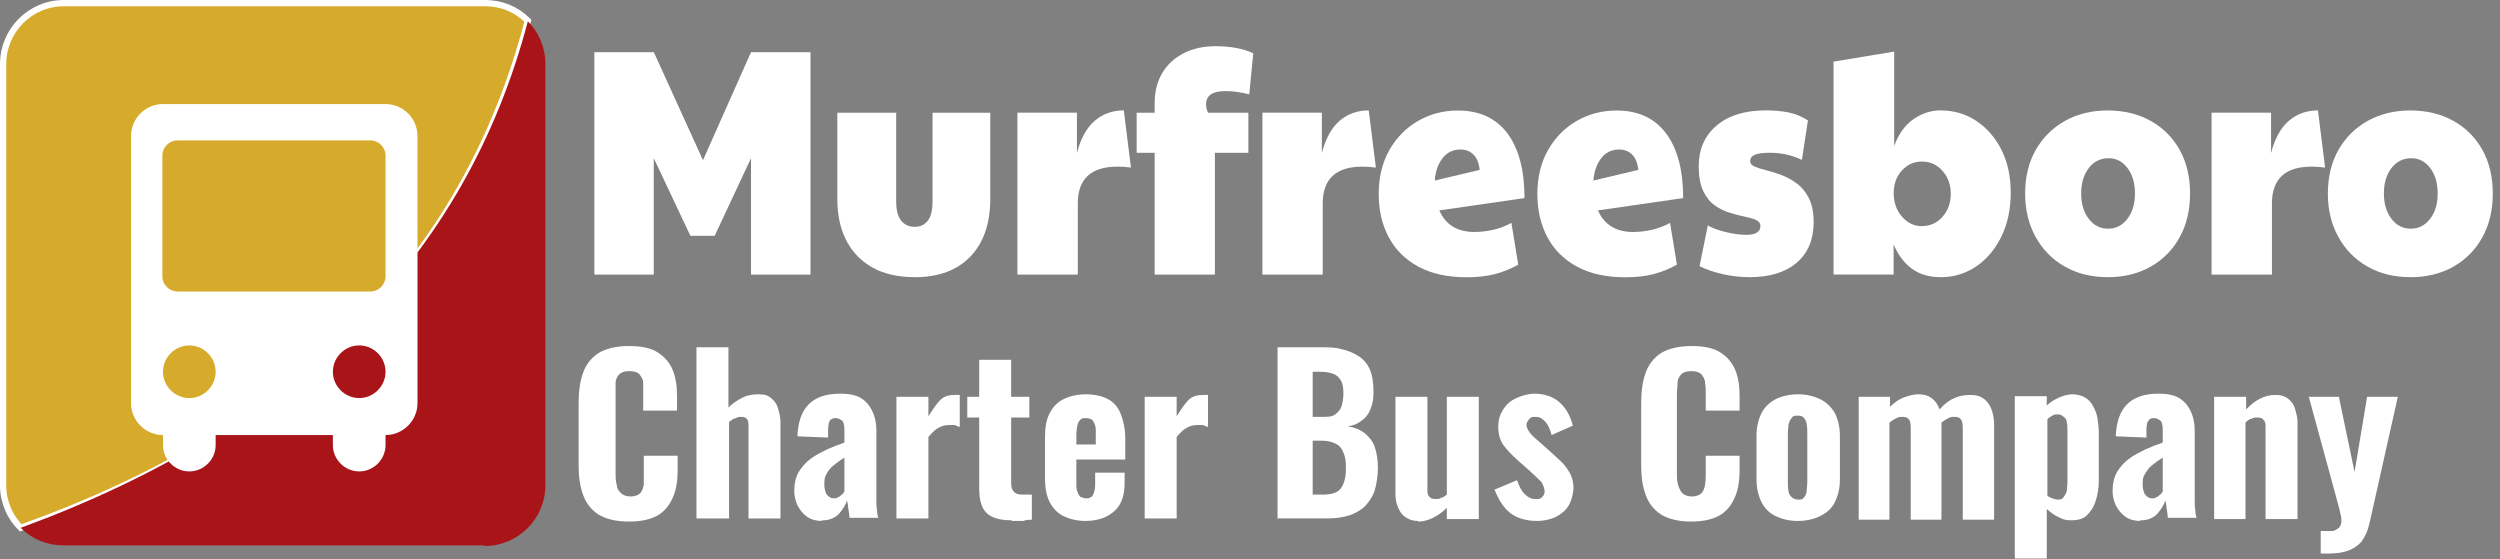 <svg xmlns="http://www.w3.org/2000/svg" id="Layer_1" data-name="Layer 1" viewBox="0 0 398.8 89.2"><rect x="0" y="0" width="398.8" height="89.2" fill="#808080" stroke="none"/><defs><style>      .cls-1 {        fill: #a91419;      }      .cls-2 {        isolation: isolate;      }      .cls-3 {        fill: #fff;      }      .cls-4 {        fill: #d6aa2a;        stroke: #fff;        stroke-miterlimit: 10;      }    </style></defs><g class="cls-2"><g class="cls-2"><g class="cls-2"><g class="cls-2"><g class="cls-2"><path class="cls-3" d="M94.81,43.8V8.33h9.49l7.84,17.22,7.66-17.22h9.49v35.47h-9.49v-18.56l-5.79,12.37h-3.88l-5.84-12.37v18.56h-9.49Z"></path><path class="cls-3" d="M145.88,44.21c-3.86,0-6.88-1.11-9.05-3.32-2.17-2.22-3.26-5.28-3.26-9.2v-13.71h9.39v14.18c0,1.38.27,2.39.8,3.04.53.65,1.25.98,2.17.98s1.57-.33,2.08-.98c.5-.65.75-1.67.75-3.04v-14.18h9.21v13.71c0,3.95-1.06,7.03-3.17,9.23-2.11,2.2-5.08,3.3-8.92,3.3Z"></path><path class="cls-3" d="M162.3,43.8v-25.83h9.49v6.44c.61-2.34,1.56-4.05,2.85-5.15,1.29-1.1,2.83-1.65,4.63-1.65l1.14,9.12c-.73-.1-1.44-.15-2.14-.15-4.23,0-6.34,1.96-6.34,5.88v11.34h-9.62Z"></path><path class="cls-3" d="M184.19,43.8v-19.43h-2.87v-6.39h2.87v-1.49c0-1.89.41-3.51,1.23-4.87.82-1.36,1.96-2.4,3.42-3.14,1.46-.74,3.15-1.11,5.06-1.11,2.43,0,4.44.38,6.02,1.13l-.64,6.55c-.67-.17-1.32-.3-1.96-.39-.64-.09-1.26-.13-1.87-.13-2.04,0-3.06.71-3.06,2.11,0,.45.11.89.32,1.34h6.43v6.39h-5.34v19.43h-9.62Z"></path><path class="cls-3" d="M201.38,43.8v-25.83h9.48v6.44c.61-2.34,1.56-4.05,2.85-5.15,1.29-1.1,2.83-1.65,4.63-1.65l1.14,9.12c-.73-.1-1.45-.15-2.14-.15-4.22,0-6.34,1.96-6.34,5.88v11.34h-9.62Z"></path><path class="cls-3" d="M235.27,37c.88,0,1.82-.1,2.8-.31.99-.21,2-.58,3.03-1.13l1.09,6.65c-1.12.65-2.35,1.15-3.67,1.5s-2.83.52-4.54.52c-3.07,0-5.65-.57-7.73-1.7-2.08-1.13-3.66-2.7-4.72-4.69-1.06-1.99-1.6-4.3-1.6-6.91s.57-5.02,1.71-7.01c1.14-1.99,2.67-3.54,4.58-4.64,1.92-1.1,4.03-1.65,6.34-1.65,3.44,0,6.07,1.21,7.89,3.63s2.74,5.87,2.74,10.34l-13.59,1.96c1,2.3,2.89,3.45,5.66,3.45ZM228.88,28.8l7.16-1.7c-.12-1.1-.46-1.92-1-2.45-.55-.53-1.23-.8-2.05-.8-1.22,0-2.18.47-2.9,1.42-.71.95-1.12,2.12-1.21,3.53Z"></path><path class="cls-3" d="M260.58,37c.88,0,1.82-.1,2.8-.31.99-.21,2-.58,3.03-1.13l1.09,6.65c-1.12.65-2.35,1.15-3.67,1.5s-2.83.52-4.54.52c-3.07,0-5.65-.57-7.73-1.7-2.08-1.13-3.66-2.7-4.72-4.69-1.06-1.99-1.6-4.3-1.6-6.91s.57-5.02,1.71-7.01c1.14-1.99,2.67-3.54,4.58-4.64,1.92-1.1,4.03-1.65,6.34-1.65,3.44,0,6.07,1.21,7.89,3.63s2.74,5.87,2.74,10.34l-13.59,1.96c1,2.3,2.89,3.45,5.66,3.45ZM254.19,28.8l7.16-1.7c-.12-1.1-.46-1.92-1-2.45-.55-.53-1.23-.8-2.05-.8-1.22,0-2.18.47-2.9,1.42-.71.95-1.12,2.12-1.21,3.53Z"></path><path class="cls-3" d="M279.05,44.21c-1.37,0-2.75-.15-4.15-.46-1.4-.31-2.66-.74-3.79-1.29l1.32-6.5c.7.41,1.66.77,2.87,1.06,1.22.29,2.29.44,3.24.44,1.52,0,2.28-.46,2.28-1.39,0-.45-.24-.77-.71-.98-.47-.21-1.08-.39-1.82-.54-.75-.15-1.54-.36-2.39-.62-.85-.26-1.65-.65-2.39-1.19-.75-.53-1.35-1.3-1.82-2.29-.47-1-.71-2.3-.71-3.92,0-2.71.95-4.88,2.85-6.5,1.9-1.61,4.51-2.42,7.82-2.42,1.28,0,2.47.1,3.58.31,1.11.21,2.17.64,3.17,1.29l-.96,6.29c-1.61-.76-3.3-1.13-5.06-1.13-1.12,0-1.94.1-2.44.31s-.75.55-.75,1.03c0,.38.24.67.73.88.49.21,1.12.4,1.89.59.77.19,1.59.45,2.44.77.85.33,1.66.78,2.44,1.37.78.58,1.41,1.37,1.89,2.35s.73,2.24.73,3.79c0,2.75-.9,4.9-2.69,6.44s-4.32,2.32-7.57,2.32Z"></path><path class="cls-3" d="M309.55,44.21c-1.82,0-3.34-.45-4.56-1.34-1.22-.89-2.19-2.18-2.92-3.87v4.79h-9.58V9.83l9.67-1.6v15.05c.73-1.96,1.77-3.39,3.12-4.3,1.35-.91,2.77-1.37,4.26-1.37,2.13,0,4.04.56,5.72,1.68,1.69,1.12,3.02,2.65,4.01,4.61.99,1.96,1.48,4.24,1.48,6.86s-.5,4.93-1.48,6.96c-.99,2.03-2.33,3.62-4.01,4.77-1.69,1.15-3.6,1.73-5.72,1.73ZM306.59,36.07c1.31,0,2.4-.5,3.28-1.49.88-1,1.32-2.22,1.32-3.66s-.44-2.66-1.32-3.66c-.88-1-1.98-1.49-3.28-1.49s-2.31.47-3.19,1.42c-.88.95-1.32,2.16-1.32,3.63s.44,2.72,1.32,3.74c.88,1.01,1.95,1.52,3.19,1.52Z"></path><path class="cls-3" d="M336.19,44.21c-2.58,0-4.87-.57-6.84-1.7-1.98-1.13-3.52-2.71-4.63-4.72-1.11-2.01-1.67-4.32-1.67-6.93s.57-5.01,1.71-6.98c1.14-1.98,2.7-3.51,4.67-4.61,1.98-1.1,4.24-1.65,6.79-1.65s4.91.56,6.89,1.68c1.98,1.12,3.51,2.66,4.61,4.64,1.09,1.98,1.64,4.29,1.64,6.93s-.55,4.97-1.66,6.98c-1.11,2.01-2.65,3.57-4.63,4.69-1.98,1.12-4.27,1.68-6.89,1.68ZM336.28,36.48c1.25,0,2.27-.52,3.08-1.57.81-1.05,1.21-2.4,1.21-4.05s-.4-3-1.19-4.05c-.79-1.05-1.79-1.57-3.01-1.57-1.31,0-2.36.52-3.17,1.57-.81,1.05-1.21,2.4-1.21,4.05s.4,3,1.21,4.05c.8,1.05,1.83,1.57,3.08,1.57Z"></path><path class="cls-3" d="M352.79,43.8v-25.83h9.49v6.44c.61-2.34,1.56-4.05,2.85-5.15,1.29-1.1,2.83-1.65,4.63-1.65l1.14,9.12c-.73-.1-1.44-.15-2.14-.15-4.23,0-6.34,1.96-6.34,5.88v11.34h-9.62Z"></path><path class="cls-3" d="M384.48,44.21c-2.58,0-4.87-.57-6.84-1.7-1.98-1.13-3.52-2.71-4.63-4.72-1.11-2.01-1.67-4.32-1.67-6.93s.57-5.01,1.71-6.98c1.14-1.98,2.7-3.51,4.67-4.61,1.98-1.1,4.24-1.65,6.79-1.65s4.91.56,6.89,1.68c1.98,1.12,3.51,2.66,4.61,4.64,1.09,1.98,1.64,4.29,1.64,6.93s-.55,4.97-1.66,6.98c-1.11,2.01-2.65,3.57-4.63,4.69-1.98,1.12-4.27,1.68-6.89,1.68ZM384.57,36.48c1.25,0,2.27-.52,3.08-1.57.81-1.05,1.21-2.4,1.21-4.05s-.4-3-1.19-4.05c-.79-1.05-1.79-1.57-3.01-1.57-1.31,0-2.36.52-3.17,1.57-.81,1.05-1.21,2.4-1.21,4.05s.4,3,1.21,4.05c.8,1.05,1.83,1.57,3.08,1.57Z"></path></g></g></g></g></g><g class="cls-2"><g class="cls-2"><path class="cls-3" d="M100.3,83.2c-2,0-3.6-.4-4.8-1.1-1.2-.8-2-1.8-2.5-3.2-.5-1.4-.7-2.9-.7-4.7v-9.8c0-1.9.2-3.5.7-4.9s1.3-2.4,2.5-3.2c1.2-.7,2.8-1.1,4.8-1.1s3.5.3,4.6,1,1.9,1.6,2.4,2.8.7,2.6.7,4.2v2.3h-5.4v-4.4c0-.6-.3-1-.6-1.4-.3-.3-.8-.5-1.6-.5s-1.3.2-1.6.5-.6.8-.6,1.4v14.3c0,.8,0,1.4.2,2,0,.6.4,1,.7,1.3.3.3.9.5,1.5.5s1.2-.2,1.5-.5.5-.8.6-1.4v-4.6h5.4v2.3c0,1.6-.2,3-.7,4.2s-1.2,2.2-2.3,2.9c-1.1.7-2.7,1.1-4.7,1.1h-.1Z"></path><path class="cls-3" d="M111.1,82.8v-27.4h5.1v9.6c.7-.7,1.5-1.2,2.3-1.6s1.6-.5,2.6-.5,1.4.2,1.9.6.9.9,1.1,1.6c.2.7.4,1.4.4,2.2v15.4h-5.1v-14.6c0-.5,0-.9-.2-1.2-.2-.3-.5-.4-.9-.4s-.6,0-.9.2c-.3,0-.7.3-1.1.6v15.4h-5.2v.1Z"></path><path class="cls-3" d="M131.1,83.1c-.9,0-1.7-.2-2.4-.7s-1.1-1.1-1.5-1.8c-.3-.7-.5-1.5-.5-2.2,0-1.2.2-2.2.7-3.1.5-.8,1.1-1.5,1.9-2.1.8-.6,1.6-1,2.6-1.5.9-.4,1.9-.8,2.8-1.1v-1.8c0-.4,0-.8-.1-1.1,0-.3-.2-.6-.4-.7s-.5-.3-.8-.3-.6,0-.8.2c-.2,0-.3.4-.4.6,0,.3-.1.6-.1.9v1.4c-.1,0-4.9-.2-4.9-.2.1-2.3.7-4,1.8-5.1s2.7-1.7,5-1.7,3.4.5,4.4,1.6c.9,1.1,1.4,2.5,1.4,4.3v11.1c0,.6,0,1.1.1,1.6,0,.5.1.9.2,1.2h-4.6c0-.5-.1-1-.2-1.6,0-.6-.2-1-.2-1.2-.2.8-.7,1.5-1.3,2.2-.6.6-1.5,1-2.5,1h-.2v.1ZM133,79.5c.2,0,.5,0,.7-.2.2,0,.4-.3.6-.4.2-.2.3-.3.4-.5v-5.4c-.5.3-.9.6-1.3.9-.4.3-.8.6-1,.9-.3.3-.5.7-.7,1.1s-.2.9-.2,1.4.1,1.2.4,1.6c.3.4.7.6,1.1.6Z"></path><path class="cls-3" d="M143,82.8v-19.5h5.1v3.1c.7-1.1,1.3-2,1.9-2.6.6-.6,1.4-.8,2.3-.8s.3,0,.4,0h.4v5.1c-.2,0-.5-.2-.8-.3h-1c-.6,0-1.2.2-1.7.5s-1,.8-1.5,1.4v13h-5.1v.2h0v-.1Z"></path><path class="cls-3" d="M161.4,83c-1.4,0-2.4-.2-3.2-.6s-1.3-1-1.6-1.8-.4-1.7-.4-2.9v-11.1h-1.9v-3.3h1.9v-5.9h5.1v5.9h2.9v3.3h-2.9v10.6c0,.6.2,1,.5,1.3s.7.4,1.3.4h1.5v4c-.3,0-.8,0-1.4.2h-1.8v-.1Z"></path><path class="cls-3" d="M173.2,83.1c-1.4,0-2.6-.3-3.6-.8s-1.7-1.3-2.2-2.3-.7-2.3-.7-3.7v-6.6c0-1.5.2-2.7.7-3.7s1.2-1.8,2.2-2.3,2.2-.8,3.6-.8,2.7.3,3.6.8c.9.5,1.6,1.3,2,2.4.4,1,.7,2.3.7,3.8v3.4h-7.8v3.8c0,.6,0,1,.2,1.4.1.4.3.6.5.8.2,0,.5.2.8.2s.6,0,.8-.2c.2,0,.4-.4.5-.7s.2-.7.2-1.3v-1.9h4.7v1.6c0,2-.5,3.5-1.6,4.5s-2.6,1.6-4.7,1.6c0,0,.1,0,.1,0ZM171.7,70.9h3.1v-1.9c0-.6,0-1-.2-1.4s-.3-.6-.5-.7-.5-.2-.9-.2-.6,0-.8.2-.4.4-.5.8-.2,1-.2,1.7v1.5h0Z"></path><path class="cls-3" d="M182.6,82.8v-19.5h5.1v3.1c.7-1.1,1.3-2,1.9-2.6.6-.6,1.4-.8,2.3-.8s.3,0,.4,0h.4v5.1c-.2,0-.5-.2-.8-.3h-1c-.6,0-1.2.2-1.7.5s-1,.8-1.5,1.4v13h-5.1v.2h0v-.1Z"></path><path class="cls-3" d="M203.8,82.8v-27.4h6.9c1.2,0,2.3,0,3.3.3,1,.2,1.9.6,2.7,1.1s1.4,1.2,1.8,2.1c.4.9.6,2.1.6,3.6s-.2,2-.5,2.8-.8,1.4-1.4,1.8c-.6.5-1.3.8-2.2.9,1.1.2,1.9.5,2.7,1.1.7.6,1.3,1.3,1.6,2.2s.5,2,.5,3.3-.2,2.6-.5,3.6-.9,1.8-1.5,2.5c-.7.7-1.5,1.1-2.5,1.5-1,.3-2.1.5-3.4.5h-8.2l.1.1ZM209.4,66.5h1.4c1,0,1.7,0,2.2-.4s.8-.7,1-1.3.3-1.3.3-2.1-.1-1.5-.4-2c-.3-.5-.7-.9-1.3-1.1s-1.3-.3-2.2-.3h-1v7.3h0v-.1ZM209.4,78.9h1.6c1.4,0,2.4-.3,2.9-1s.8-1.7.8-3.1-.1-1.9-.4-2.6c-.2-.6-.6-1.1-1.2-1.4-.6-.3-1.3-.5-2.2-.5h-1.5v8.7h0v-.1Z"></path><path class="cls-3" d="M226.2,83.1c-.8,0-1.4-.2-2-.6s-.9-.9-1.2-1.6-.4-1.4-.4-2.2v-15.4h5.1v14.7c0,.5,0,1,.3,1.2.2.3.5.4,1,.4s.6,0,.9-.2c.3,0,.6-.3.9-.5v-15.6h5.1v19.5h-5.1v-1.8c-.7.7-1.4,1.2-2.2,1.6s-1.6.6-2.5.6h.1v-.1Z"></path><path class="cls-3" d="M245.2,83.1c-1.7,0-3.1-.4-4.2-1.2-1.1-.8-1.9-2.1-2.6-3.8l3.6-1.5c.3.9.7,1.7,1.2,2.2s1,.8,1.7.8.8,0,1.1-.3c.2-.2.4-.5.4-.9s-.2-1-.5-1.5c-.4-.4-1-1-1.9-1.8l-1.8-1.6c-.9-.8-1.7-1.6-2.3-2.4s-.9-1.8-.9-3,.3-2,.8-2.8,1.2-1.4,2.1-1.8,1.9-.7,2.9-.7c1.6,0,3,.5,4,1.4s1.7,2.1,2.1,3.7l-3.4,1.5c-.1-.5-.3-1-.5-1.4s-.5-.8-.9-1.1c-.3-.3-.7-.4-1.2-.4s-.7,0-1,.4-.4.6-.4.9.2.8.6,1.3,1,1,1.7,1.6l1.8,1.6c.5.5,1.1,1,1.6,1.5s.9,1.1,1.3,1.8c.3.6.5,1.4.5,2.2s-.3,2.1-.8,2.9-1.3,1.4-2.1,1.8c-.9.4-1.9.6-2.9.6h0Z"></path><path class="cls-3" d="M269.8,83.2c-2,0-3.6-.4-4.8-1.1-1.2-.8-2-1.8-2.5-3.2-.5-1.4-.7-2.9-.7-4.7v-9.8c0-1.9.2-3.5.7-4.9s1.3-2.4,2.5-3.2c1.2-.7,2.8-1.1,4.8-1.1s3.5.3,4.6,1,1.9,1.6,2.4,2.8.7,2.6.7,4.2v2.3h-5.4v-2.6c0-.6,0-1.2-.1-1.8,0-.6-.3-1-.6-1.4-.3-.3-.8-.5-1.6-.5s-1.3.2-1.6.5-.6.8-.6,1.4-.1,1.2-.1,1.9v12.4c0,.8,0,1.4.2,2s.4,1,.7,1.3c.3.3.9.5,1.5.5s1.2-.2,1.5-.5.5-.8.6-1.4.1-1.2.1-1.9v-2.7h5.4v2.3c0,1.6-.2,3-.7,4.2s-1.2,2.2-2.3,2.9c-1.1.7-2.7,1.1-4.7,1.1h0Z"></path><path class="cls-3" d="M286.8,83.1c-1.4,0-2.6-.3-3.6-.8s-1.7-1.2-2.2-2.2-.8-2.2-.8-3.6v-7c0-1.4.3-2.6.8-3.6s1.3-1.7,2.2-2.2c1-.5,2.2-.8,3.6-.8s2.6.3,3.6.8,1.7,1.2,2.3,2.2c.5,1,.8,2.2.8,3.6v7c0,1.4-.3,2.6-.8,3.6s-1.3,1.7-2.3,2.2-2.2.8-3.6.8ZM286.8,79.7c.4,0,.8,0,1-.4.2-.2.4-.6.4-1s.1-.9.1-1.4v-7.7c0-.6,0-1-.1-1.5,0-.4-.2-.7-.4-1s-.6-.4-1-.4-.8,0-1,.4c-.2.2-.4.6-.5,1,0,.4-.1.9-.1,1.5v7.7c0,.5,0,1,.1,1.4,0,.4.2.7.5,1,.2.2.6.4,1,.4Z"></path><path class="cls-3" d="M296.5,82.8v-19.5h5v1.6c.7-.7,1.4-1.2,2.2-1.5.8-.3,1.6-.5,2.4-.5s1.5.2,2,.6c.6.4,1,1,1.3,1.8.8-.9,1.6-1.5,2.4-1.8.8-.4,1.7-.5,2.6-.5s1.4.2,1.9.5,1,.9,1.3,1.6.5,1.6.5,2.6v15.2h-5v-14.7c0-.6-.1-1.1-.3-1.3-.2-.3-.5-.4-1-.4s-.6,0-1,.2-.7.4-1.1.7h0v15.5h-4.9v-14.7c0-.6-.1-1.1-.3-1.3-.2-.3-.6-.4-1-.4s-.6,0-1,.2-.7.4-1.1.7v15.5h-5,.1v-.1Z"></path><path class="cls-3" d="M321.4,89.2v-26h5.1v1.5c.6-.6,1.3-1,2-1.3s1.4-.5,2.1-.5,1.5.2,2,.5,1,.8,1.3,1.4.6,1.2.7,2c.1.7.2,1.5.2,2.2v7.6c0,1.3-.2,2.4-.5,3.3-.3,1-.8,1.7-1.4,2.3-.6.6-1.5.8-2.5.8s-1.4-.2-2-.5c-.7-.3-1.3-.8-1.9-1.3v7.9h-5.1v.1ZM328.2,79.7c.4,0,.7,0,1-.4.2-.3.4-.6.5-1,0-.4.1-.9.1-1.4v-8.2c0-.5,0-.9-.1-1.3,0-.4-.2-.7-.5-.9-.2-.2-.5-.4-.9-.4s-.6,0-.9.2-.6.3-.8.6v12.2c.3.2.5.3.8.4s.6.2.9.2h-.1Z"></path><path class="cls-3" d="M341.4,83.1c-.9,0-1.7-.2-2.4-.7-.7-.5-1.1-1.1-1.5-1.8-.3-.7-.5-1.5-.5-2.2,0-1.2.2-2.2.7-3.1.5-.8,1.1-1.5,1.9-2.1s1.6-1,2.6-1.5c.9-.4,1.9-.8,2.8-1.1v-1.8c0-.4,0-.8-.1-1.1,0-.3-.2-.6-.4-.7s-.5-.3-.8-.3-.6,0-.8.2-.3.4-.4.6c0,.3-.1.6-.1.9v1.4c-.1,0-4.9-.2-4.9-.2.1-2.3.7-4,1.8-5.1,1.1-1.1,2.7-1.7,5-1.7s3.4.5,4.4,1.6c.9,1.1,1.4,2.5,1.4,4.3v11.1c0,.6,0,1.1.1,1.6,0,.5.1.9.2,1.2h-4.6c0-.5-.1-1-.2-1.6,0-.6-.2-1-.2-1.2-.2.8-.7,1.5-1.3,2.2-.6.6-1.5,1-2.5,1h-.2v.1ZM343.3,79.5c.2,0,.5,0,.7-.2.2,0,.4-.3.6-.4.2-.2.3-.3.4-.5v-5.4c-.5.3-.9.6-1.3.9s-.8.6-1,.9-.5.7-.7,1.1-.2.9-.2,1.4.1,1.2.4,1.6.7.6,1.1.6Z"></path><path class="cls-3" d="M353.2,82.8v-19.5h5.1v2c.7-.7,1.4-1.3,2.2-1.7s1.6-.6,2.5-.6,1.5.2,2,.6.9.9,1.1,1.6.4,1.4.4,2.2v15.4h-5.1v-14.6c0-.5,0-.9-.3-1.2-.2-.3-.5-.4-1-.4s-.6,0-.9.2c-.3,0-.7.3-1,.6v15.4h-5.1.1Z"></path><path class="cls-3" d="M370.2,88.3v-3.6h1.8c.5,0,.8-.3,1.1-.5.2-.2.4-.6.4-1s0-.8-.2-1.4c-.1-.6-.3-1.2-.5-2l-4.5-16.5h4.8l2.5,12,2-12h4.9l-4.5,20.1c-.3,1.3-.7,2.2-1.3,3-.6.7-1.4,1.2-2.3,1.5s-1.9.4-3.1.4h-1.1,0Z"></path></g></g><path class="cls-4" d="M77.3.5H10.2C4.8.5.5,4.9.5,10.2v67.2c0,2.7,1.1,5.1,2.8,6.8C47.1,68.6,74.2,41.6,84.2,3.3c-1.8-1.8-4.2-2.8-6.8-2.8h-.1Z"></path><path class="cls-1" d="M77.3,87.1c5.3,0,9.7-4.3,9.7-9.7V10.2c0-2.7-1.1-5.1-2.8-6.8C74.3,41,47.4,68,3.3,84.2c1.8,1.8,4.2,2.8,6.8,2.8h67.2v.1Z"></path><path class="cls-3" d="M61.5,16.6H26c-2.8,0-5.1,2.3-5.1,5.1v42.6c0,2.8,2.3,5.1,5.1,5.1h0v1.6c0,2.3,1.9,4.2,4.2,4.2s4.2-1.9,4.2-4.2v-1.6h18.7v1.6c0,2.3,1.9,4.2,4.2,4.2s4.2-1.9,4.2-4.2v-1.6h0c2.8,0,5.1-2.3,5.1-5.1V21.7c0-2.8-2.3-5.1-5.1-5.1ZM30.2,63.5h0c-2.3,0-4.2-1.9-4.2-4.2s1.9-4.2,4.2-4.2h0c2.3,0,4.2,1.9,4.2,4.2s-1.9,4.2-4.2,4.2ZM57.3,63.5h0c-2.3,0-4.2-1.9-4.2-4.2s1.9-4.2,4.2-4.2h0c2.3,0,4.2,1.9,4.2,4.2s-1.9,4.2-4.2,4.2ZM61.5,44.1c0,1.3-1.1,2.4-2.4,2.4h-30.8c-1.3,0-2.4-1.1-2.4-2.4v-19.3c0-1.3,1.1-2.4,2.4-2.4h30.8c1.3,0,2.4,1.1,2.4,2.4v19.3Z"></path></svg>